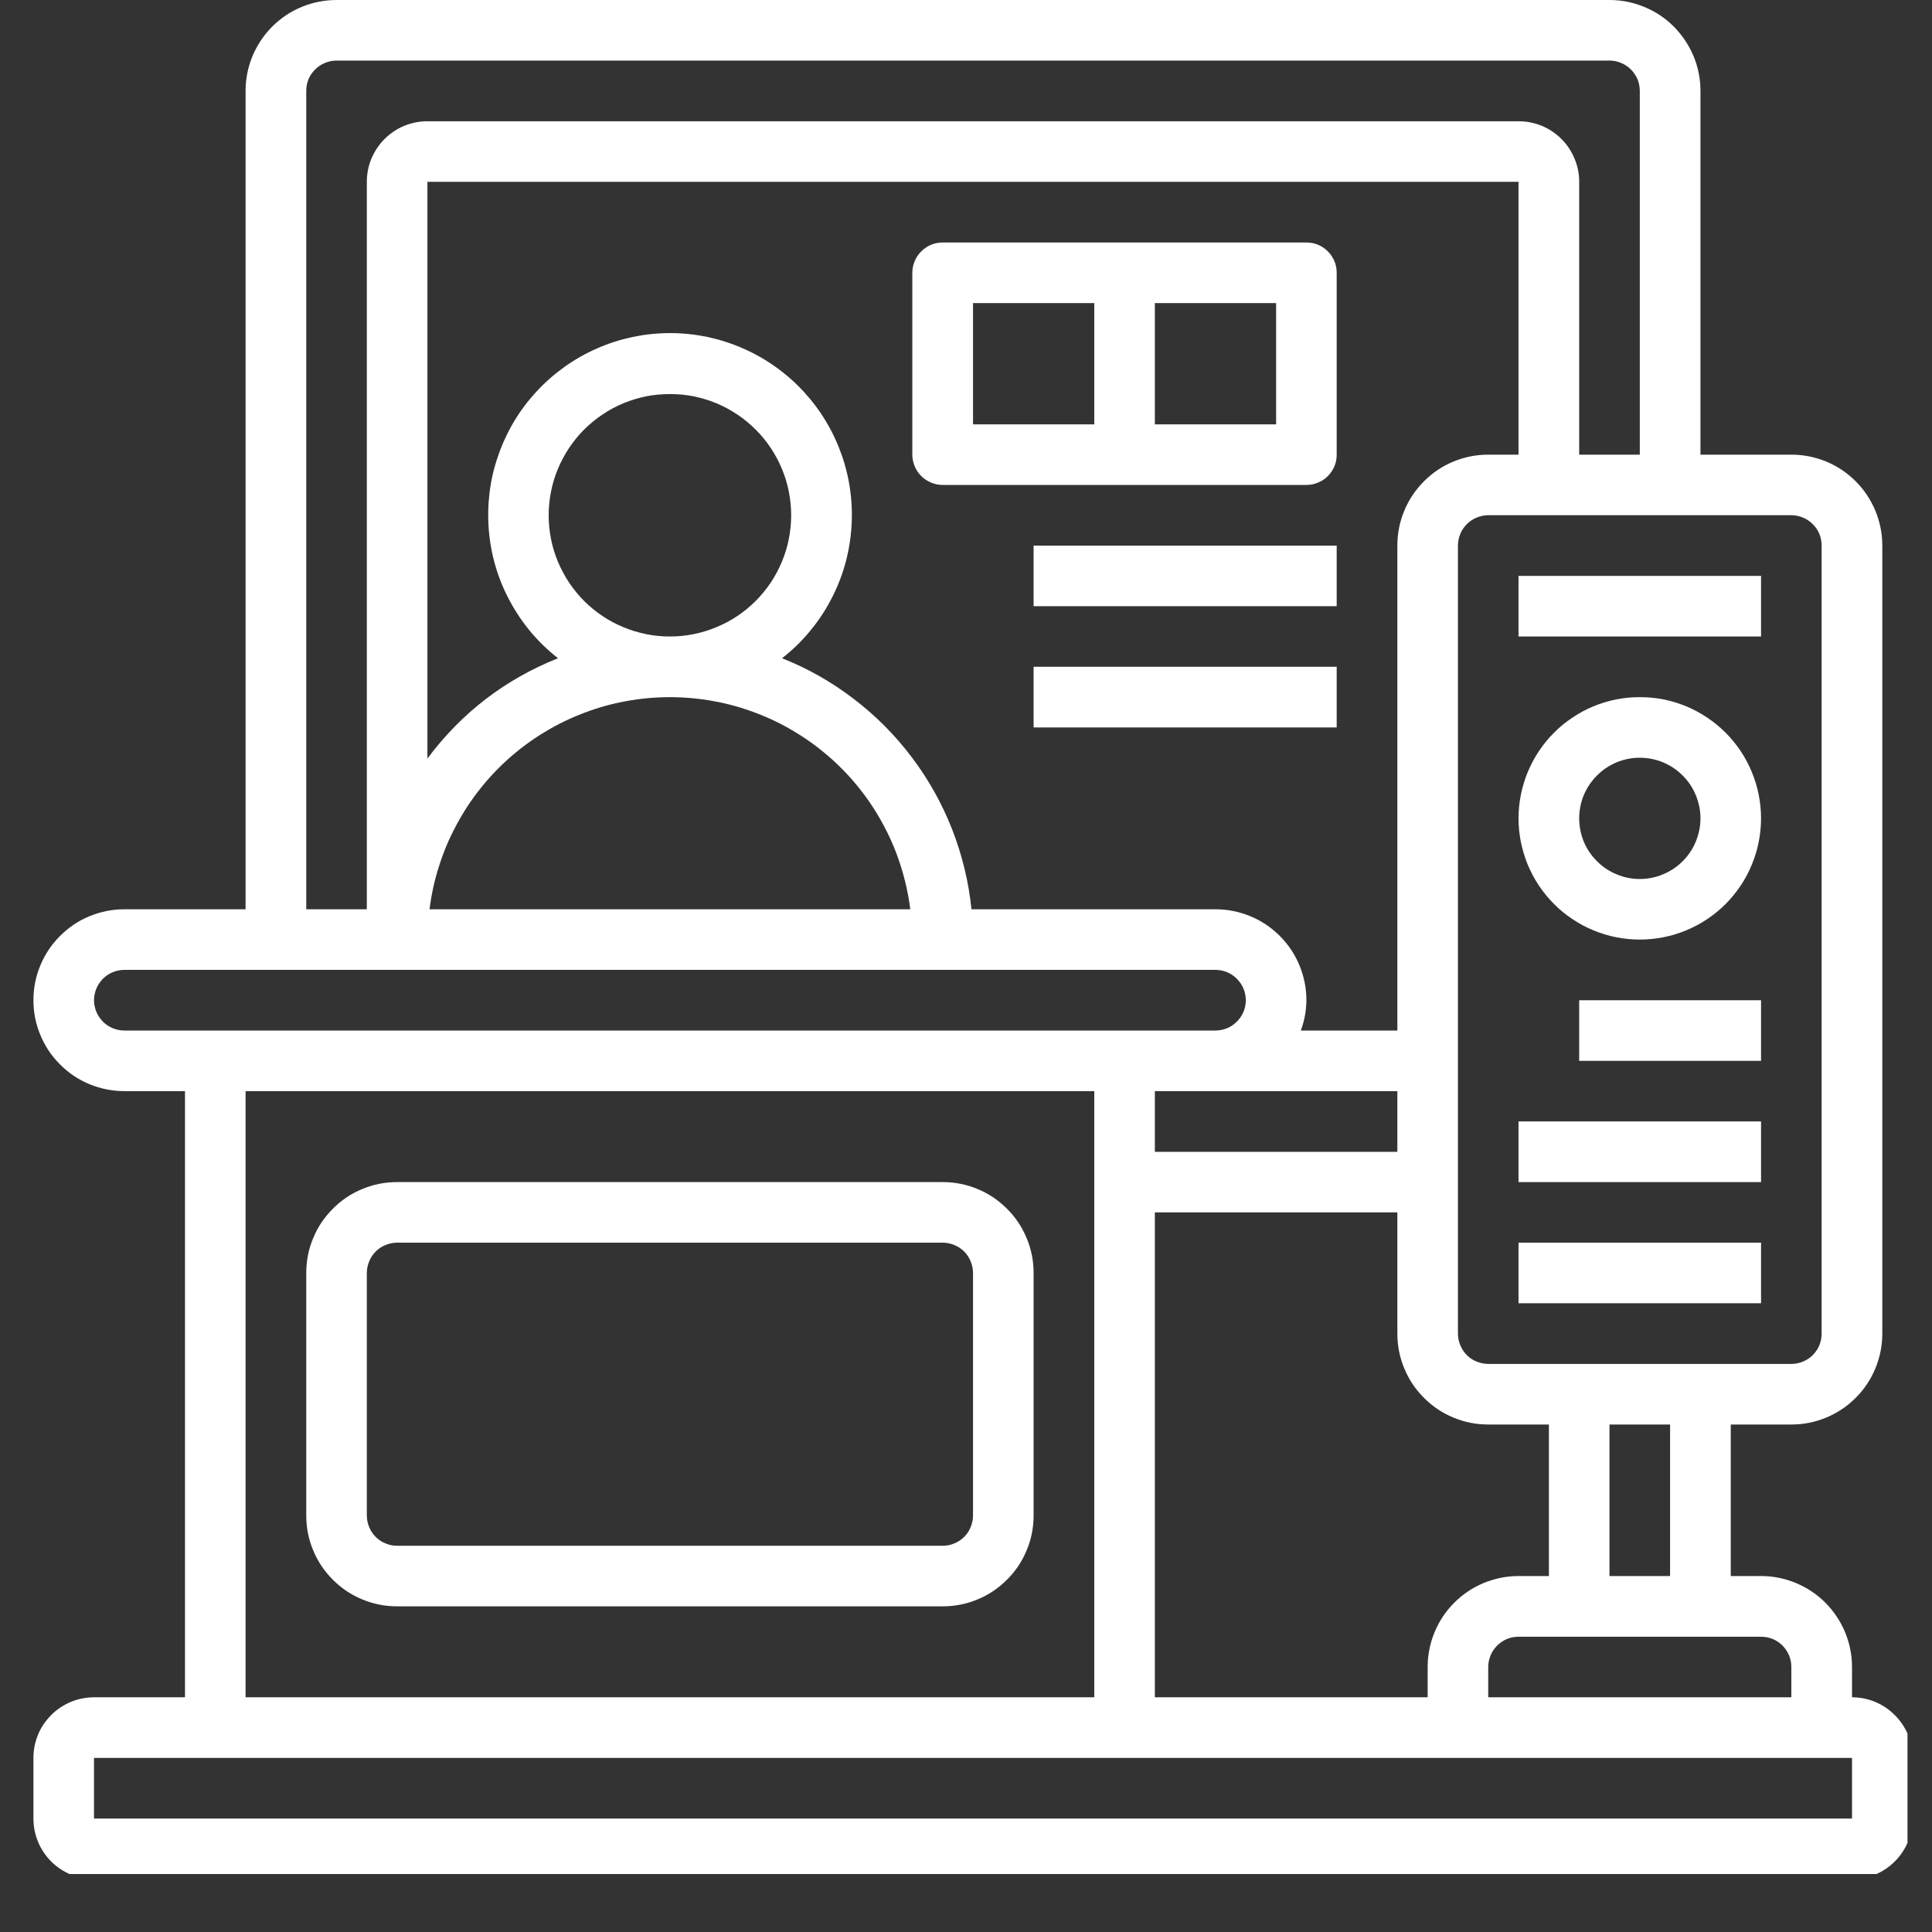 <?xml version="1.0" encoding="UTF-8"?> <svg xmlns="http://www.w3.org/2000/svg" xmlns:xlink="http://www.w3.org/1999/xlink" width="99" zoomAndPan="magnify" viewBox="0 0 74.25 74.25" height="99" preserveAspectRatio="xMidYMid meet" version="1.0"><rect x="0" y="0" width="74.25" height="74.25" fill="#333333" stroke="none"/><defs><clipPath id="09e6171286"><path d="M 1.285 0 L 73.309 0 L 73.309 72.023 L 1.285 72.023 Z M 1.285 0 " clip-rule="nonzero"></path></clipPath></defs><g clip-path="url(#09e6171286)"><path fill="#ffffff" d="M 71.176 65.23 L 71.176 64.066 C 71.176 63.602 71.086 63.156 70.91 62.73 C 70.73 62.301 70.477 61.922 70.152 61.594 C 69.824 61.266 69.445 61.016 69.016 60.836 C 68.59 60.66 68.145 60.57 67.68 60.57 L 66.516 60.57 L 66.516 54.746 L 68.844 54.746 C 69.309 54.746 69.754 54.66 70.184 54.48 C 70.609 54.305 70.988 54.051 71.316 53.723 C 71.645 53.395 71.895 53.02 72.074 52.59 C 72.25 52.16 72.34 51.715 72.34 51.254 L 72.34 20.969 C 72.34 20.504 72.25 20.059 72.074 19.629 C 71.895 19.203 71.645 18.824 71.316 18.496 C 70.988 18.168 70.609 17.914 70.184 17.738 C 69.754 17.562 69.309 17.473 68.844 17.473 L 65.352 17.473 L 65.352 3.496 C 65.352 3.031 65.262 2.586 65.086 2.156 C 64.906 1.73 64.652 1.352 64.328 1.023 C 64 0.695 63.621 0.441 63.191 0.266 C 62.766 0.09 62.32 0 61.855 0 L 12.934 0 C 12.469 0 12.023 0.09 11.594 0.266 C 11.168 0.441 10.789 0.695 10.461 1.023 C 10.133 1.352 9.883 1.73 9.703 2.156 C 9.527 2.586 9.438 3.031 9.438 3.496 L 9.438 34.945 L 4.777 34.945 C 4.316 34.945 3.871 35.035 3.441 35.211 C 3.012 35.387 2.637 35.641 2.309 35.969 C 1.98 36.297 1.727 36.676 1.551 37.102 C 1.371 37.531 1.285 37.977 1.285 38.441 C 1.285 38.902 1.371 39.348 1.551 39.777 C 1.727 40.203 1.98 40.582 2.309 40.91 C 2.637 41.238 3.012 41.492 3.441 41.668 C 3.871 41.844 4.316 41.934 4.777 41.934 L 7.109 41.934 L 7.109 65.23 L 3.613 65.23 C 3.305 65.23 3.008 65.289 2.723 65.406 C 2.438 65.527 2.184 65.695 1.965 65.914 C 1.75 66.133 1.578 66.383 1.461 66.668 C 1.344 66.953 1.285 67.25 1.285 67.559 L 1.285 69.891 C 1.285 70.199 1.344 70.496 1.461 70.781 C 1.578 71.066 1.75 71.32 1.965 71.539 C 2.184 71.754 2.438 71.926 2.723 72.043 C 3.008 72.16 3.305 72.219 3.613 72.219 L 71.176 72.219 C 71.484 72.219 71.781 72.16 72.066 72.043 C 72.352 71.926 72.602 71.754 72.82 71.539 C 73.039 71.32 73.207 71.066 73.328 70.781 C 73.445 70.496 73.504 70.199 73.504 69.891 L 73.504 67.559 C 73.504 67.25 73.445 66.953 73.328 66.668 C 73.207 66.383 73.039 66.133 72.82 65.914 C 72.602 65.695 72.352 65.527 72.066 65.406 C 71.781 65.289 71.484 65.23 71.176 65.23 Z M 68.844 64.066 L 68.844 65.23 L 57.195 65.23 L 57.195 64.066 C 57.195 63.91 57.227 63.762 57.285 63.621 C 57.344 63.477 57.43 63.352 57.539 63.242 C 57.648 63.133 57.773 63.051 57.914 62.988 C 58.059 62.93 58.207 62.902 58.359 62.902 L 67.68 62.902 C 67.836 62.902 67.984 62.93 68.125 62.988 C 68.27 63.047 68.395 63.133 68.504 63.242 C 68.613 63.352 68.695 63.477 68.758 63.621 C 68.816 63.762 68.844 63.91 68.844 64.066 Z M 46.711 41.934 L 53.703 41.934 L 53.703 44.266 L 44.383 44.266 L 44.383 41.934 Z M 46.711 34.945 L 37.336 34.945 C 37.227 33.887 36.977 32.859 36.59 31.867 C 36.199 30.875 35.684 29.953 35.043 29.105 C 34.402 28.254 33.656 27.504 32.809 26.859 C 31.965 26.211 31.047 25.691 30.055 25.297 C 30.438 25 30.781 24.668 31.094 24.297 C 31.402 23.93 31.676 23.531 31.902 23.105 C 32.133 22.68 32.316 22.238 32.453 21.773 C 32.59 21.312 32.676 20.84 32.715 20.359 C 32.754 19.875 32.746 19.395 32.684 18.918 C 32.625 18.438 32.516 17.973 32.359 17.516 C 32.199 17.059 32 16.621 31.75 16.207 C 31.504 15.793 31.215 15.41 30.891 15.055 C 30.562 14.699 30.203 14.383 29.809 14.102 C 29.414 13.82 28.996 13.582 28.555 13.391 C 28.113 13.195 27.656 13.051 27.184 12.949 C 26.711 12.852 26.234 12.801 25.75 12.801 C 25.27 12.801 24.789 12.852 24.316 12.949 C 23.844 13.051 23.387 13.195 22.945 13.391 C 22.504 13.582 22.086 13.82 21.691 14.102 C 21.301 14.383 20.938 14.699 20.613 15.055 C 20.285 15.41 19.996 15.793 19.75 16.207 C 19.504 16.621 19.301 17.059 19.145 17.516 C 18.984 17.973 18.875 18.438 18.816 18.918 C 18.758 19.395 18.746 19.875 18.785 20.359 C 18.824 20.84 18.91 21.312 19.047 21.773 C 19.184 22.238 19.367 22.68 19.598 23.105 C 19.828 23.531 20.098 23.93 20.406 24.297 C 20.719 24.668 21.066 25 21.445 25.297 C 19.41 26.109 17.738 27.395 16.426 29.152 L 16.426 6.988 L 58.359 6.988 L 58.359 17.473 L 57.195 17.473 C 56.734 17.473 56.289 17.562 55.859 17.738 C 55.43 17.914 55.055 18.168 54.727 18.496 C 54.398 18.824 54.145 19.203 53.969 19.629 C 53.789 20.059 53.703 20.504 53.703 20.969 L 53.703 39.605 L 49.992 39.605 C 50.133 39.23 50.203 38.84 50.207 38.441 C 50.207 37.977 50.117 37.531 49.941 37.102 C 49.766 36.676 49.512 36.297 49.184 35.969 C 48.855 35.641 48.477 35.387 48.051 35.211 C 47.621 35.035 47.176 34.945 46.711 34.945 Z M 21.086 19.801 C 21.086 19.496 21.117 19.191 21.176 18.895 C 21.234 18.594 21.324 18.301 21.441 18.02 C 21.559 17.738 21.703 17.469 21.871 17.215 C 22.043 16.961 22.234 16.723 22.449 16.508 C 22.668 16.293 22.902 16.098 23.156 15.93 C 23.41 15.758 23.68 15.613 23.961 15.496 C 24.246 15.379 24.535 15.293 24.836 15.23 C 25.137 15.172 25.441 15.145 25.746 15.145 C 26.051 15.145 26.355 15.172 26.656 15.23 C 26.953 15.293 27.246 15.379 27.527 15.496 C 27.812 15.613 28.078 15.758 28.336 15.93 C 28.59 16.098 28.824 16.293 29.039 16.508 C 29.258 16.723 29.449 16.961 29.621 17.215 C 29.789 17.469 29.934 17.738 30.051 18.02 C 30.168 18.301 30.258 18.594 30.316 18.895 C 30.375 19.191 30.406 19.496 30.406 19.801 C 30.406 20.109 30.375 20.41 30.316 20.711 C 30.258 21.012 30.168 21.301 30.051 21.586 C 29.934 21.867 29.789 22.137 29.621 22.391 C 29.449 22.645 29.258 22.879 29.039 23.098 C 28.824 23.312 28.59 23.508 28.336 23.676 C 28.078 23.848 27.812 23.988 27.527 24.105 C 27.246 24.223 26.953 24.312 26.656 24.371 C 26.355 24.434 26.051 24.461 25.746 24.461 C 25.441 24.461 25.137 24.434 24.836 24.371 C 24.535 24.312 24.246 24.223 23.961 24.105 C 23.68 23.988 23.41 23.848 23.156 23.676 C 22.902 23.508 22.668 23.312 22.449 23.098 C 22.234 22.879 22.043 22.645 21.871 22.391 C 21.703 22.137 21.559 21.867 21.441 21.586 C 21.324 21.301 21.234 21.012 21.176 20.711 C 21.117 20.41 21.086 20.109 21.086 19.801 Z M 34.984 34.945 L 16.508 34.945 C 16.578 34.387 16.695 33.84 16.867 33.305 C 17.035 32.766 17.25 32.25 17.516 31.754 C 17.777 31.254 18.082 30.785 18.43 30.344 C 18.777 29.902 19.164 29.492 19.586 29.121 C 20.008 28.75 20.457 28.418 20.941 28.129 C 21.422 27.836 21.926 27.594 22.453 27.395 C 22.98 27.195 23.52 27.043 24.07 26.945 C 24.625 26.844 25.184 26.793 25.746 26.793 C 26.309 26.793 26.867 26.844 27.418 26.945 C 27.973 27.043 28.512 27.195 29.039 27.395 C 29.566 27.594 30.07 27.836 30.551 28.129 C 31.031 28.418 31.484 28.75 31.906 29.121 C 32.328 29.492 32.715 29.902 33.062 30.344 C 33.41 30.785 33.715 31.254 33.977 31.754 C 34.242 32.25 34.457 32.766 34.625 33.305 C 34.793 33.84 34.914 34.387 34.984 34.945 Z M 44.383 46.594 L 53.703 46.594 L 53.703 51.254 C 53.703 51.715 53.789 52.16 53.969 52.59 C 54.145 53.02 54.398 53.395 54.727 53.723 C 55.055 54.051 55.43 54.305 55.859 54.48 C 56.289 54.66 56.734 54.746 57.195 54.746 L 59.527 54.746 L 59.527 60.57 L 58.359 60.57 C 57.898 60.57 57.453 60.66 57.023 60.836 C 56.594 61.016 56.219 61.266 55.891 61.594 C 55.562 61.922 55.309 62.301 55.133 62.73 C 54.957 63.156 54.867 63.602 54.867 64.066 L 54.867 65.23 L 44.383 65.23 Z M 64.184 60.57 L 61.855 60.57 L 61.855 54.746 L 64.184 54.746 Z M 70.008 20.969 L 70.008 51.254 C 70.008 51.406 69.98 51.555 69.922 51.699 C 69.863 51.84 69.777 51.969 69.668 52.078 C 69.559 52.188 69.434 52.27 69.289 52.328 C 69.148 52.387 69 52.418 68.844 52.418 L 57.195 52.418 C 57.043 52.418 56.895 52.387 56.75 52.328 C 56.609 52.27 56.48 52.188 56.371 52.078 C 56.262 51.969 56.18 51.84 56.121 51.699 C 56.062 51.555 56.031 51.406 56.031 51.254 L 56.031 20.969 C 56.031 20.812 56.062 20.664 56.121 20.52 C 56.18 20.379 56.262 20.254 56.371 20.145 C 56.48 20.035 56.609 19.949 56.75 19.891 C 56.895 19.832 57.043 19.801 57.195 19.801 L 68.844 19.801 C 69 19.801 69.148 19.832 69.289 19.891 C 69.434 19.949 69.559 20.035 69.668 20.145 C 69.777 20.254 69.863 20.379 69.922 20.52 C 69.98 20.664 70.008 20.812 70.008 20.969 Z M 11.77 3.496 C 11.77 3.34 11.797 3.191 11.855 3.047 C 11.914 2.906 12 2.781 12.109 2.672 C 12.219 2.562 12.344 2.477 12.488 2.418 C 12.629 2.359 12.777 2.328 12.934 2.328 L 61.855 2.328 C 62.012 2.328 62.16 2.359 62.301 2.418 C 62.445 2.477 62.57 2.562 62.68 2.672 C 62.789 2.781 62.871 2.906 62.934 3.047 C 62.992 3.191 63.02 3.34 63.02 3.496 L 63.02 17.473 L 60.691 17.473 L 60.691 6.988 C 60.691 6.68 60.633 6.383 60.512 6.098 C 60.395 5.812 60.227 5.559 60.008 5.34 C 59.789 5.125 59.539 4.953 59.254 4.836 C 58.969 4.719 58.672 4.66 58.359 4.66 L 16.426 4.66 C 16.117 4.66 15.82 4.719 15.535 4.836 C 15.25 4.953 15 5.125 14.781 5.34 C 14.562 5.559 14.395 5.812 14.273 6.098 C 14.156 6.383 14.098 6.68 14.098 6.988 L 14.098 34.945 L 11.77 34.945 Z M 3.613 38.441 C 3.613 38.285 3.645 38.137 3.703 37.992 C 3.762 37.852 3.848 37.727 3.953 37.617 C 4.062 37.508 4.191 37.422 4.332 37.363 C 4.477 37.305 4.625 37.273 4.777 37.273 L 46.711 37.273 C 46.867 37.273 47.016 37.305 47.16 37.363 C 47.301 37.422 47.426 37.508 47.535 37.617 C 47.645 37.727 47.73 37.852 47.789 37.992 C 47.848 38.137 47.879 38.285 47.879 38.441 C 47.879 38.594 47.848 38.742 47.789 38.887 C 47.73 39.027 47.645 39.152 47.535 39.262 C 47.426 39.371 47.301 39.457 47.16 39.516 C 47.016 39.574 46.867 39.605 46.711 39.605 L 4.777 39.605 C 4.625 39.605 4.477 39.574 4.332 39.516 C 4.191 39.457 4.062 39.371 3.953 39.262 C 3.848 39.152 3.762 39.027 3.703 38.887 C 3.645 38.742 3.613 38.594 3.613 38.441 Z M 9.438 41.934 L 42.055 41.934 L 42.055 65.23 L 9.438 65.23 Z M 3.613 69.891 L 3.613 67.559 L 71.176 67.559 L 71.176 69.891 Z M 3.613 69.891 " fill-opacity="1" fill-rule="nonzero"></path></g><path fill="#ffffff" d="M 58.359 22.133 L 67.68 22.133 L 67.68 24.461 L 58.359 24.461 Z M 58.359 22.133 " fill-opacity="1" fill-rule="nonzero"></path><path fill="#ffffff" d="M 63.02 36.109 C 63.328 36.109 63.629 36.078 63.93 36.02 C 64.23 35.961 64.52 35.871 64.805 35.754 C 65.086 35.637 65.355 35.496 65.609 35.324 C 65.863 35.156 66.098 34.961 66.316 34.746 C 66.531 34.527 66.723 34.293 66.895 34.039 C 67.066 33.785 67.207 33.516 67.324 33.234 C 67.441 32.949 67.531 32.66 67.59 32.359 C 67.648 32.059 67.68 31.758 67.68 31.449 C 67.68 31.145 67.648 30.84 67.59 30.543 C 67.531 30.242 67.441 29.949 67.324 29.668 C 67.207 29.387 67.066 29.117 66.895 28.863 C 66.723 28.609 66.531 28.371 66.316 28.156 C 66.098 27.941 65.863 27.746 65.609 27.578 C 65.355 27.406 65.086 27.262 64.805 27.145 C 64.52 27.027 64.23 26.941 63.93 26.879 C 63.629 26.82 63.328 26.793 63.02 26.793 C 62.715 26.793 62.41 26.82 62.113 26.879 C 61.812 26.941 61.52 27.027 61.238 27.145 C 60.953 27.262 60.688 27.406 60.434 27.578 C 60.176 27.746 59.941 27.941 59.727 28.156 C 59.508 28.371 59.316 28.609 59.145 28.863 C 58.977 29.117 58.832 29.387 58.715 29.668 C 58.598 29.949 58.512 30.242 58.449 30.543 C 58.391 30.84 58.359 31.145 58.359 31.449 C 58.359 31.758 58.391 32.059 58.449 32.359 C 58.512 32.66 58.598 32.949 58.715 33.234 C 58.832 33.516 58.977 33.785 59.145 34.039 C 59.316 34.293 59.508 34.527 59.727 34.746 C 59.941 34.961 60.176 35.156 60.434 35.324 C 60.688 35.496 60.953 35.637 61.238 35.754 C 61.52 35.871 61.812 35.961 62.113 36.02 C 62.41 36.078 62.715 36.109 63.02 36.109 Z M 63.02 29.121 C 63.328 29.121 63.625 29.18 63.91 29.297 C 64.199 29.418 64.449 29.586 64.668 29.805 C 64.887 30.023 65.055 30.273 65.172 30.559 C 65.289 30.844 65.352 31.141 65.352 31.449 C 65.352 31.758 65.289 32.055 65.172 32.344 C 65.055 32.629 64.887 32.879 64.668 33.098 C 64.449 33.316 64.199 33.484 63.91 33.602 C 63.625 33.723 63.328 33.781 63.02 33.781 C 62.711 33.781 62.414 33.723 62.129 33.602 C 61.844 33.484 61.59 33.316 61.375 33.098 C 61.156 32.879 60.984 32.629 60.867 32.344 C 60.75 32.055 60.691 31.758 60.691 31.449 C 60.691 31.141 60.75 30.844 60.867 30.559 C 60.988 30.273 61.156 30.023 61.375 29.805 C 61.59 29.586 61.844 29.418 62.129 29.297 C 62.414 29.18 62.711 29.121 63.02 29.121 Z M 63.02 29.121 " fill-opacity="1" fill-rule="nonzero"></path><path fill="#ffffff" d="M 60.691 38.441 L 67.68 38.441 L 67.68 40.77 L 60.691 40.77 Z M 60.691 38.441 " fill-opacity="1" fill-rule="nonzero"></path><path fill="#ffffff" d="M 58.359 43.098 L 67.68 43.098 L 67.68 45.43 L 58.359 45.43 Z M 58.359 43.098 " fill-opacity="1" fill-rule="nonzero"></path><path fill="#ffffff" d="M 58.359 47.758 L 67.68 47.758 L 67.68 50.086 L 58.359 50.086 Z M 58.359 47.758 " fill-opacity="1" fill-rule="nonzero"></path><path fill="#ffffff" d="M 36.23 45.43 L 15.262 45.43 C 14.801 45.43 14.352 45.516 13.926 45.695 C 13.496 45.871 13.117 46.125 12.793 46.453 C 12.465 46.781 12.211 47.156 12.035 47.586 C 11.855 48.016 11.77 48.461 11.77 48.922 L 11.77 58.242 C 11.77 58.707 11.855 59.152 12.035 59.578 C 12.211 60.008 12.465 60.387 12.793 60.711 C 13.117 61.039 13.496 61.293 13.926 61.469 C 14.352 61.648 14.801 61.734 15.262 61.734 L 36.23 61.734 C 36.691 61.734 37.137 61.648 37.566 61.469 C 37.996 61.293 38.371 61.039 38.699 60.711 C 39.027 60.387 39.281 60.008 39.457 59.578 C 39.637 59.152 39.723 58.707 39.723 58.242 L 39.723 48.922 C 39.723 48.461 39.637 48.016 39.457 47.586 C 39.281 47.156 39.027 46.781 38.699 46.453 C 38.371 46.125 37.996 45.871 37.566 45.695 C 37.137 45.516 36.691 45.43 36.23 45.43 Z M 37.395 58.242 C 37.395 58.395 37.363 58.543 37.305 58.688 C 37.246 58.832 37.164 58.957 37.055 59.066 C 36.945 59.176 36.816 59.258 36.676 59.316 C 36.531 59.379 36.383 59.406 36.23 59.406 L 15.262 59.406 C 15.109 59.406 14.961 59.379 14.816 59.316 C 14.672 59.258 14.547 59.176 14.438 59.066 C 14.328 58.957 14.246 58.832 14.188 58.688 C 14.129 58.543 14.098 58.395 14.098 58.242 L 14.098 48.922 C 14.098 48.77 14.129 48.621 14.188 48.477 C 14.246 48.336 14.328 48.207 14.438 48.098 C 14.547 47.988 14.672 47.906 14.816 47.848 C 14.961 47.789 15.109 47.758 15.262 47.758 L 36.23 47.758 C 36.383 47.758 36.531 47.789 36.676 47.848 C 36.816 47.906 36.945 47.988 37.055 48.098 C 37.164 48.207 37.246 48.336 37.305 48.477 C 37.363 48.621 37.395 48.77 37.395 48.922 Z M 37.395 58.242 " fill-opacity="1" fill-rule="nonzero"></path><path fill="#ffffff" d="M 51.371 17.473 L 51.371 10.484 C 51.371 10.328 51.344 10.18 51.285 10.039 C 51.223 9.895 51.141 9.77 51.031 9.66 C 50.922 9.551 50.797 9.465 50.652 9.406 C 50.512 9.348 50.363 9.32 50.207 9.32 L 36.23 9.32 C 36.074 9.32 35.926 9.348 35.785 9.406 C 35.641 9.465 35.516 9.551 35.406 9.66 C 35.297 9.77 35.211 9.895 35.152 10.039 C 35.094 10.18 35.062 10.328 35.062 10.484 L 35.062 17.473 C 35.062 17.629 35.094 17.777 35.152 17.918 C 35.211 18.062 35.297 18.188 35.406 18.297 C 35.516 18.406 35.641 18.488 35.785 18.547 C 35.926 18.609 36.074 18.637 36.23 18.637 L 50.207 18.637 C 50.363 18.637 50.512 18.609 50.652 18.547 C 50.797 18.488 50.922 18.406 51.031 18.297 C 51.141 18.188 51.223 18.062 51.285 17.918 C 51.344 17.777 51.371 17.629 51.371 17.473 Z M 37.395 11.648 L 42.055 11.648 L 42.055 16.309 L 37.395 16.309 Z M 49.043 16.309 L 44.383 16.309 L 44.383 11.648 L 49.043 11.648 Z M 49.043 16.309 " fill-opacity="1" fill-rule="nonzero"></path><path fill="#ffffff" d="M 39.723 20.969 L 51.371 20.969 L 51.371 23.297 L 39.723 23.297 Z M 39.723 20.969 " fill-opacity="1" fill-rule="nonzero"></path><path fill="#ffffff" d="M 39.723 25.625 L 51.371 25.625 L 51.371 27.957 L 39.723 27.957 Z M 39.723 25.625 " fill-opacity="1" fill-rule="nonzero"></path></svg> 